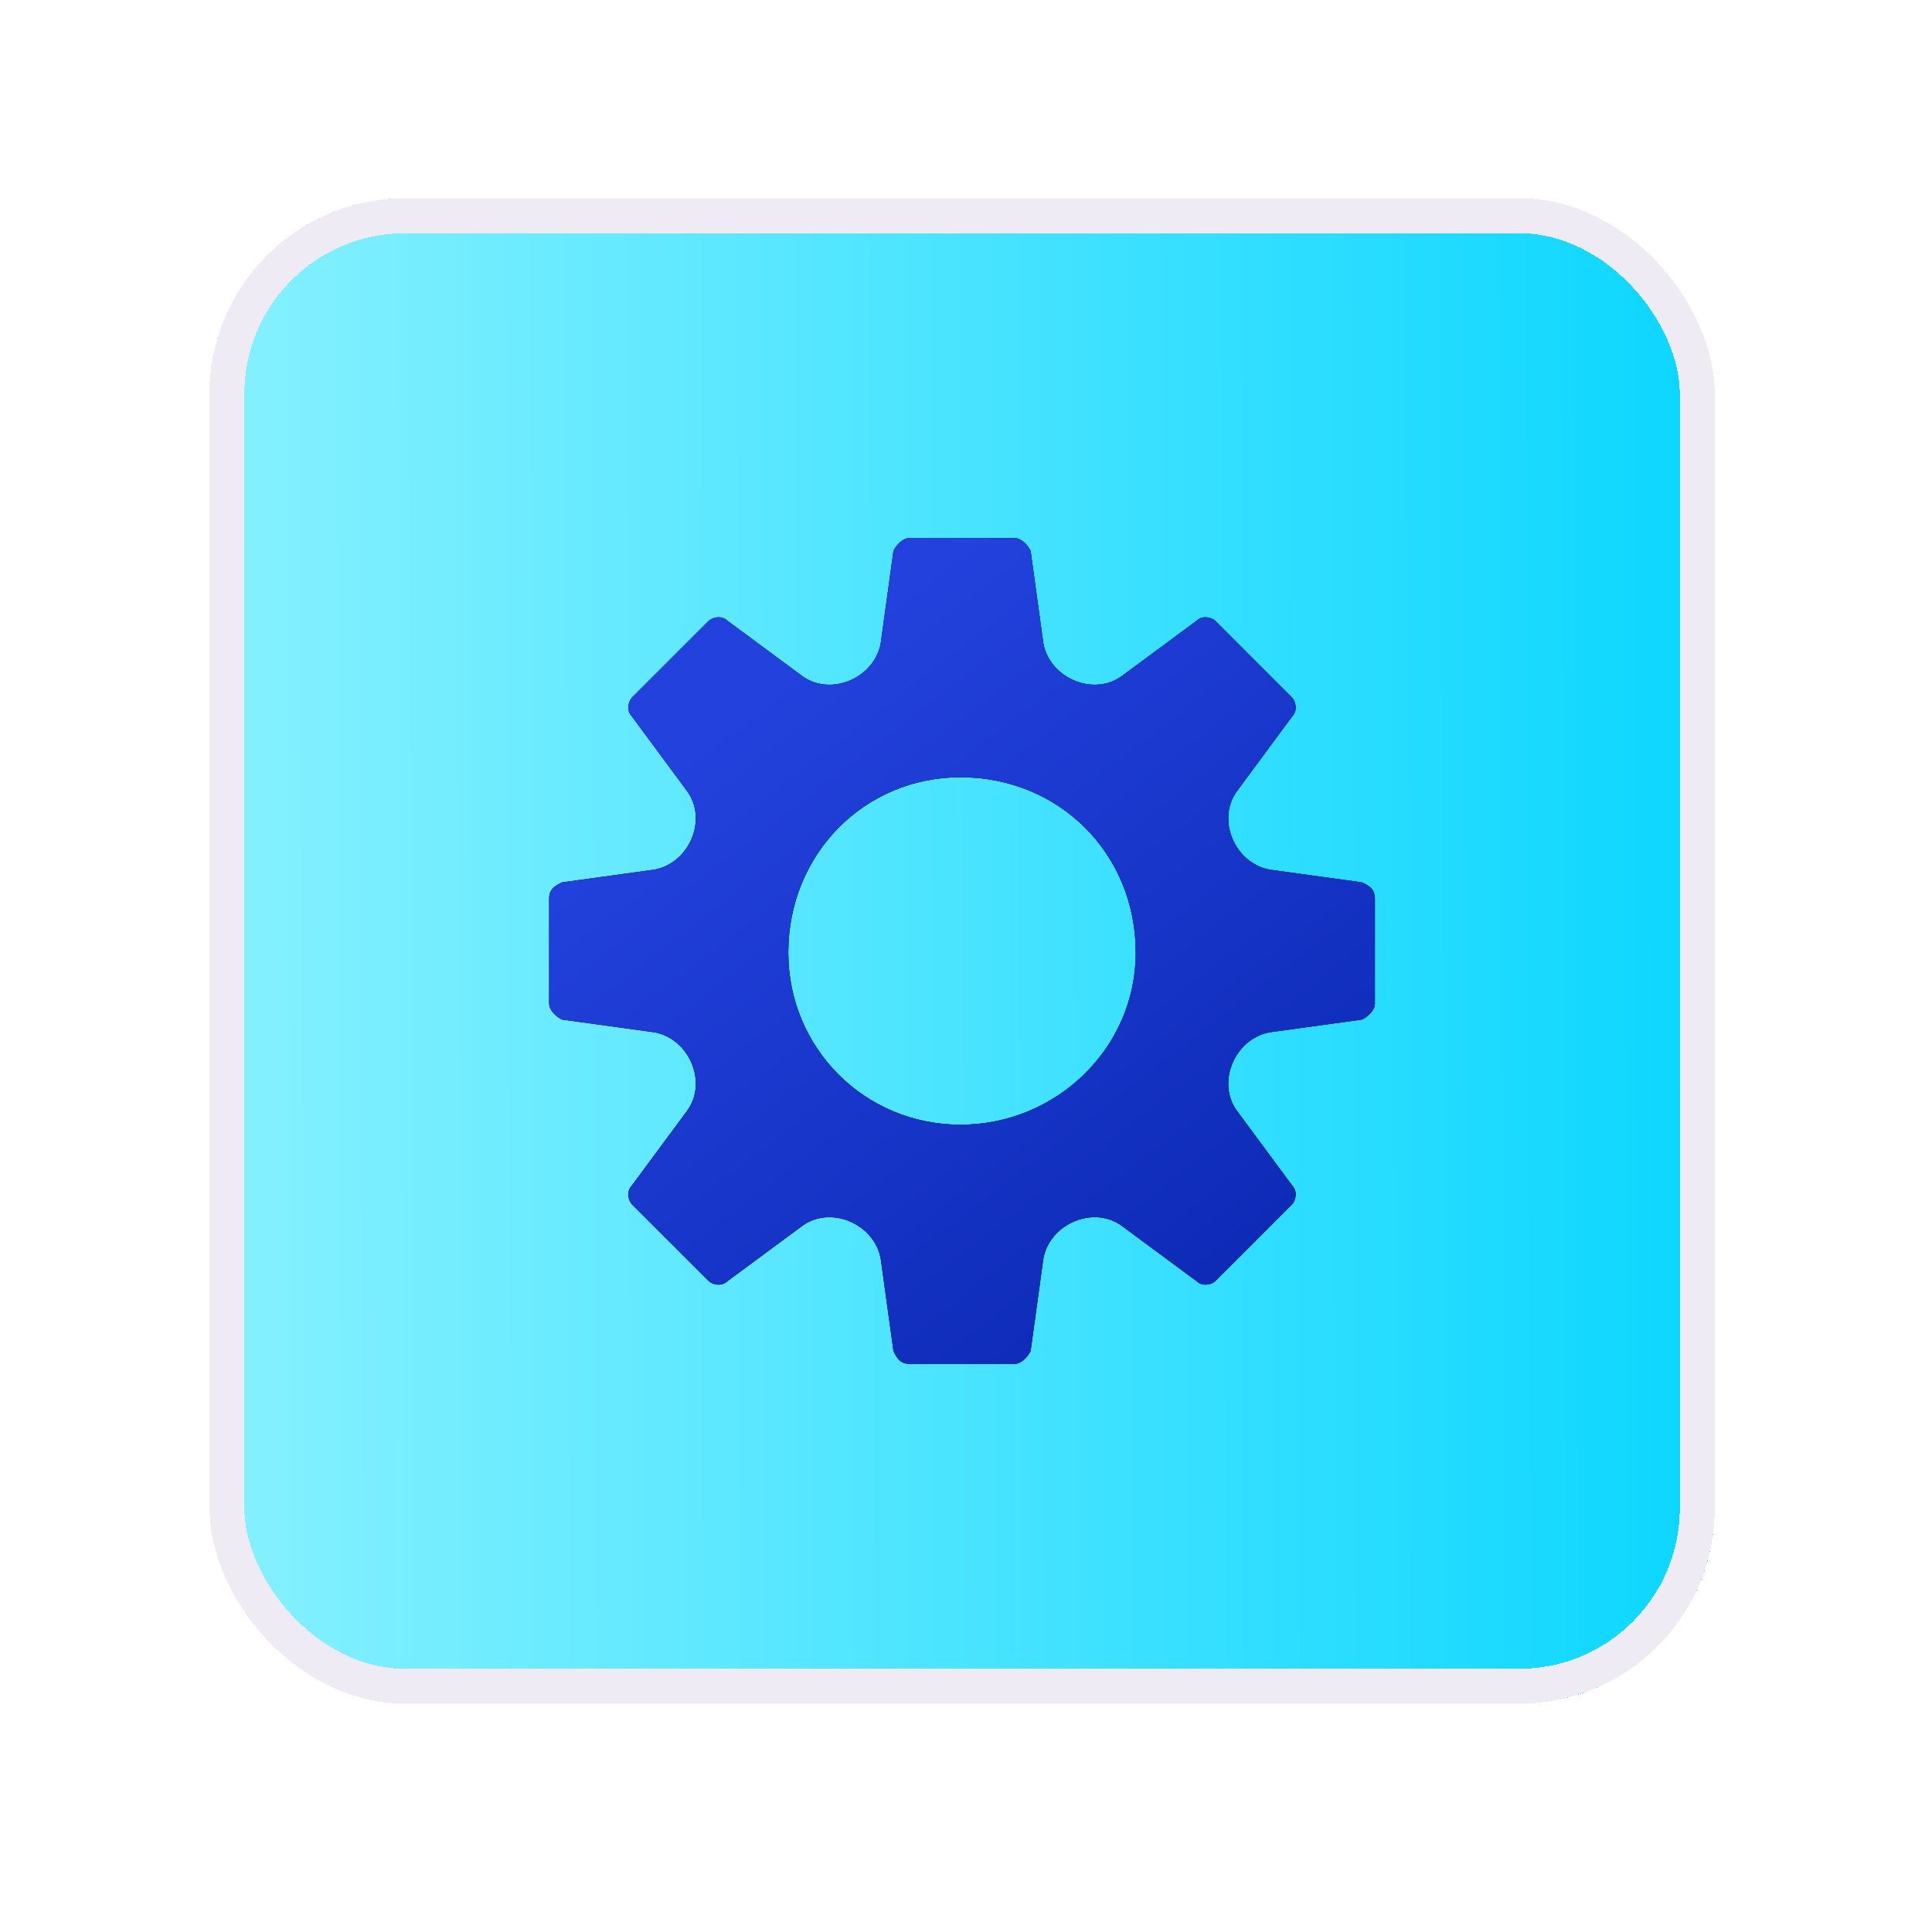 <svg width="83" height="82" viewBox="0 0 83 82" fill="none" xmlns="http://www.w3.org/2000/svg">
<g filter="url(#filter0_d_643_16792)">
<rect x="9" y="6" width="64.665" height="64.665" rx="8.398" fill="url(#paint0_linear_643_16792)" shape-rendering="crispEdges"/>
<rect x="9.75" y="6.75" width="63.165" height="63.165" rx="7.648" stroke="#EFEBF5" stroke-width="1.5" shape-rendering="crispEdges"/>
<path fill-rule="evenodd" clip-rule="evenodd" d="M39.07 20.595H43.59C43.864 20.595 44.137 20.869 44.275 21.143L44.822 25.115C45.096 26.621 47.014 27.443 48.246 26.484L51.396 24.156C51.67 23.882 52.081 24.019 52.218 24.156L55.505 27.443C55.642 27.58 55.779 27.991 55.505 28.265L53.177 31.415C52.218 32.647 53.04 34.565 54.546 34.839L58.518 35.386C58.792 35.524 59.066 35.66 59.066 36.071V40.591C59.066 40.865 58.792 41.139 58.518 41.276L54.546 41.824C53.04 42.098 52.218 44.015 53.177 45.248L55.505 48.398C55.779 48.672 55.642 49.083 55.505 49.219L52.218 52.507C52.081 52.644 51.67 52.78 51.396 52.507L48.246 50.178C47.014 49.219 45.096 50.041 44.822 51.548L44.275 55.519C44.137 55.793 43.863 56.067 43.59 56.067H39.07C38.659 56.067 38.522 55.793 38.385 55.519L37.837 51.548C37.563 50.041 35.646 49.219 34.413 50.178L31.263 52.506C30.989 52.78 30.578 52.644 30.442 52.506L27.154 49.219C27.017 49.082 26.881 48.672 27.154 48.398L29.483 45.248C30.442 44.015 29.62 42.098 28.113 41.824L24.142 41.276C23.868 41.139 23.594 40.865 23.594 40.591V36.071C23.594 35.66 23.868 35.523 24.142 35.386L28.113 34.839C29.62 34.565 30.442 32.647 29.483 31.415L27.154 28.265C26.881 27.991 27.017 27.58 27.154 27.443L30.442 24.156C30.579 24.019 30.989 23.882 31.263 24.156L34.413 26.484C35.646 27.443 37.563 26.621 37.837 25.115L38.385 21.143C38.522 20.869 38.796 20.595 39.07 20.595L39.07 20.595ZM41.261 30.867C45.507 30.867 48.794 34.154 48.794 38.4C48.794 42.508 45.37 45.796 41.261 45.796C37.152 45.796 33.865 42.509 33.865 38.4C33.865 34.154 37.152 30.867 41.261 30.867Z" fill="black"/>
<path fill-rule="evenodd" clip-rule="evenodd" d="M39.07 20.595H43.59C43.864 20.595 44.137 20.869 44.275 21.143L44.822 25.115C45.096 26.621 47.014 27.443 48.246 26.484L51.396 24.156C51.67 23.882 52.081 24.019 52.218 24.156L55.505 27.443C55.642 27.58 55.779 27.991 55.505 28.265L53.177 31.415C52.218 32.647 53.04 34.565 54.546 34.839L58.518 35.386C58.792 35.524 59.066 35.66 59.066 36.071V40.591C59.066 40.865 58.792 41.139 58.518 41.276L54.546 41.824C53.04 42.098 52.218 44.015 53.177 45.248L55.505 48.398C55.779 48.672 55.642 49.083 55.505 49.219L52.218 52.507C52.081 52.644 51.67 52.78 51.396 52.507L48.246 50.178C47.014 49.219 45.096 50.041 44.822 51.548L44.275 55.519C44.137 55.793 43.863 56.067 43.59 56.067H39.07C38.659 56.067 38.522 55.793 38.385 55.519L37.837 51.548C37.563 50.041 35.646 49.219 34.413 50.178L31.263 52.506C30.989 52.78 30.578 52.644 30.442 52.506L27.154 49.219C27.017 49.082 26.881 48.672 27.154 48.398L29.483 45.248C30.442 44.015 29.62 42.098 28.113 41.824L24.142 41.276C23.868 41.139 23.594 40.865 23.594 40.591V36.071C23.594 35.66 23.868 35.523 24.142 35.386L28.113 34.839C29.62 34.565 30.442 32.647 29.483 31.415L27.154 28.265C26.881 27.991 27.017 27.58 27.154 27.443L30.442 24.156C30.579 24.019 30.989 23.882 31.263 24.156L34.413 26.484C35.646 27.443 37.563 26.621 37.837 25.115L38.385 21.143C38.522 20.869 38.796 20.595 39.07 20.595L39.07 20.595ZM41.261 30.867C45.507 30.867 48.794 34.154 48.794 38.4C48.794 42.508 45.37 45.796 41.261 45.796C37.152 45.796 33.865 42.509 33.865 38.4C33.865 34.154 37.152 30.867 41.261 30.867Z" fill="url(#paint1_linear_643_16792)"/>
<path fill-rule="evenodd" clip-rule="evenodd" d="M39.07 20.595H43.59C43.864 20.595 44.137 20.869 44.275 21.143L44.822 25.115C45.096 26.621 47.014 27.443 48.246 26.484L51.396 24.156C51.67 23.882 52.081 24.019 52.218 24.156L55.505 27.443C55.642 27.58 55.779 27.991 55.505 28.265L53.177 31.415C52.218 32.647 53.04 34.565 54.546 34.839L58.518 35.386C58.792 35.524 59.066 35.66 59.066 36.071V40.591C59.066 40.865 58.792 41.139 58.518 41.276L54.546 41.824C53.04 42.098 52.218 44.015 53.177 45.248L55.505 48.398C55.779 48.672 55.642 49.083 55.505 49.219L52.218 52.507C52.081 52.644 51.67 52.78 51.396 52.507L48.246 50.178C47.014 49.219 45.096 50.041 44.822 51.548L44.275 55.519C44.137 55.793 43.863 56.067 43.59 56.067H39.07C38.659 56.067 38.522 55.793 38.385 55.519L37.837 51.548C37.563 50.041 35.646 49.219 34.413 50.178L31.263 52.506C30.989 52.78 30.578 52.644 30.442 52.506L27.154 49.219C27.017 49.082 26.881 48.672 27.154 48.398L29.483 45.248C30.442 44.015 29.62 42.098 28.113 41.824L24.142 41.276C23.868 41.139 23.594 40.865 23.594 40.591V36.071C23.594 35.66 23.868 35.523 24.142 35.386L28.113 34.839C29.62 34.565 30.442 32.647 29.483 31.415L27.154 28.265C26.881 27.991 27.017 27.58 27.154 27.443L30.442 24.156C30.579 24.019 30.989 23.882 31.263 24.156L34.413 26.484C35.646 27.443 37.563 26.621 37.837 25.115L38.385 21.143C38.522 20.869 38.796 20.595 39.07 20.595L39.07 20.595ZM41.261 30.867C45.507 30.867 48.794 34.154 48.794 38.4C48.794 42.508 45.37 45.796 41.261 45.796C37.152 45.796 33.865 42.509 33.865 38.4C33.865 34.154 37.152 30.867 41.261 30.867Z" fill="url(#paint2_linear_643_16792)"/>
</g>
<defs>
<filter id="filter0_d_643_16792" x="0.602" y="0.121" width="81.46" height="81.461" filterUnits="userSpaceOnUse" color-interpolation-filters="sRGB">
<feFlood flood-opacity="0" result="BackgroundImageFix"/>
<feColorMatrix in="SourceAlpha" type="matrix" values="0 0 0 0 0 0 0 0 0 0 0 0 0 0 0 0 0 0 127 0" result="hardAlpha"/>
<feOffset dy="2.519"/>
<feGaussianBlur stdDeviation="4.199"/>
<feComposite in2="hardAlpha" operator="out"/>
<feColorMatrix type="matrix" values="0 0 0 0 0 0 0 0 0 0 0 0 0 0 0 0 0 0 0.15 0"/>
<feBlend mode="normal" in2="BackgroundImageFix" result="effect1_dropShadow_643_16792"/>
<feBlend mode="normal" in="SourceGraphic" in2="effect1_dropShadow_643_16792" result="shape"/>
</filter>
<linearGradient id="paint0_linear_643_16792" x1="73.665" y1="25.019" x2="8.992" y2="25.213" gradientUnits="userSpaceOnUse">
<stop stop-color="#0BD6FF"/>
<stop offset="1" stop-color="#87F1FF"/>
</linearGradient>
<linearGradient id="paint1_linear_643_16792" x1="59.066" y1="56.067" x2="26.31" y2="20.595" gradientUnits="userSpaceOnUse">
<stop stop-color="#12131A"/>
<stop offset="1" stop-color="#393967"/>
</linearGradient>
<linearGradient id="paint2_linear_643_16792" x1="41.33" y1="20.595" x2="63.821" y2="49.914" gradientUnits="userSpaceOnUse">
<stop stop-color="#2342DD"/>
<stop offset="1" stop-color="#0A27B1"/>
</linearGradient>
</defs>
</svg>
